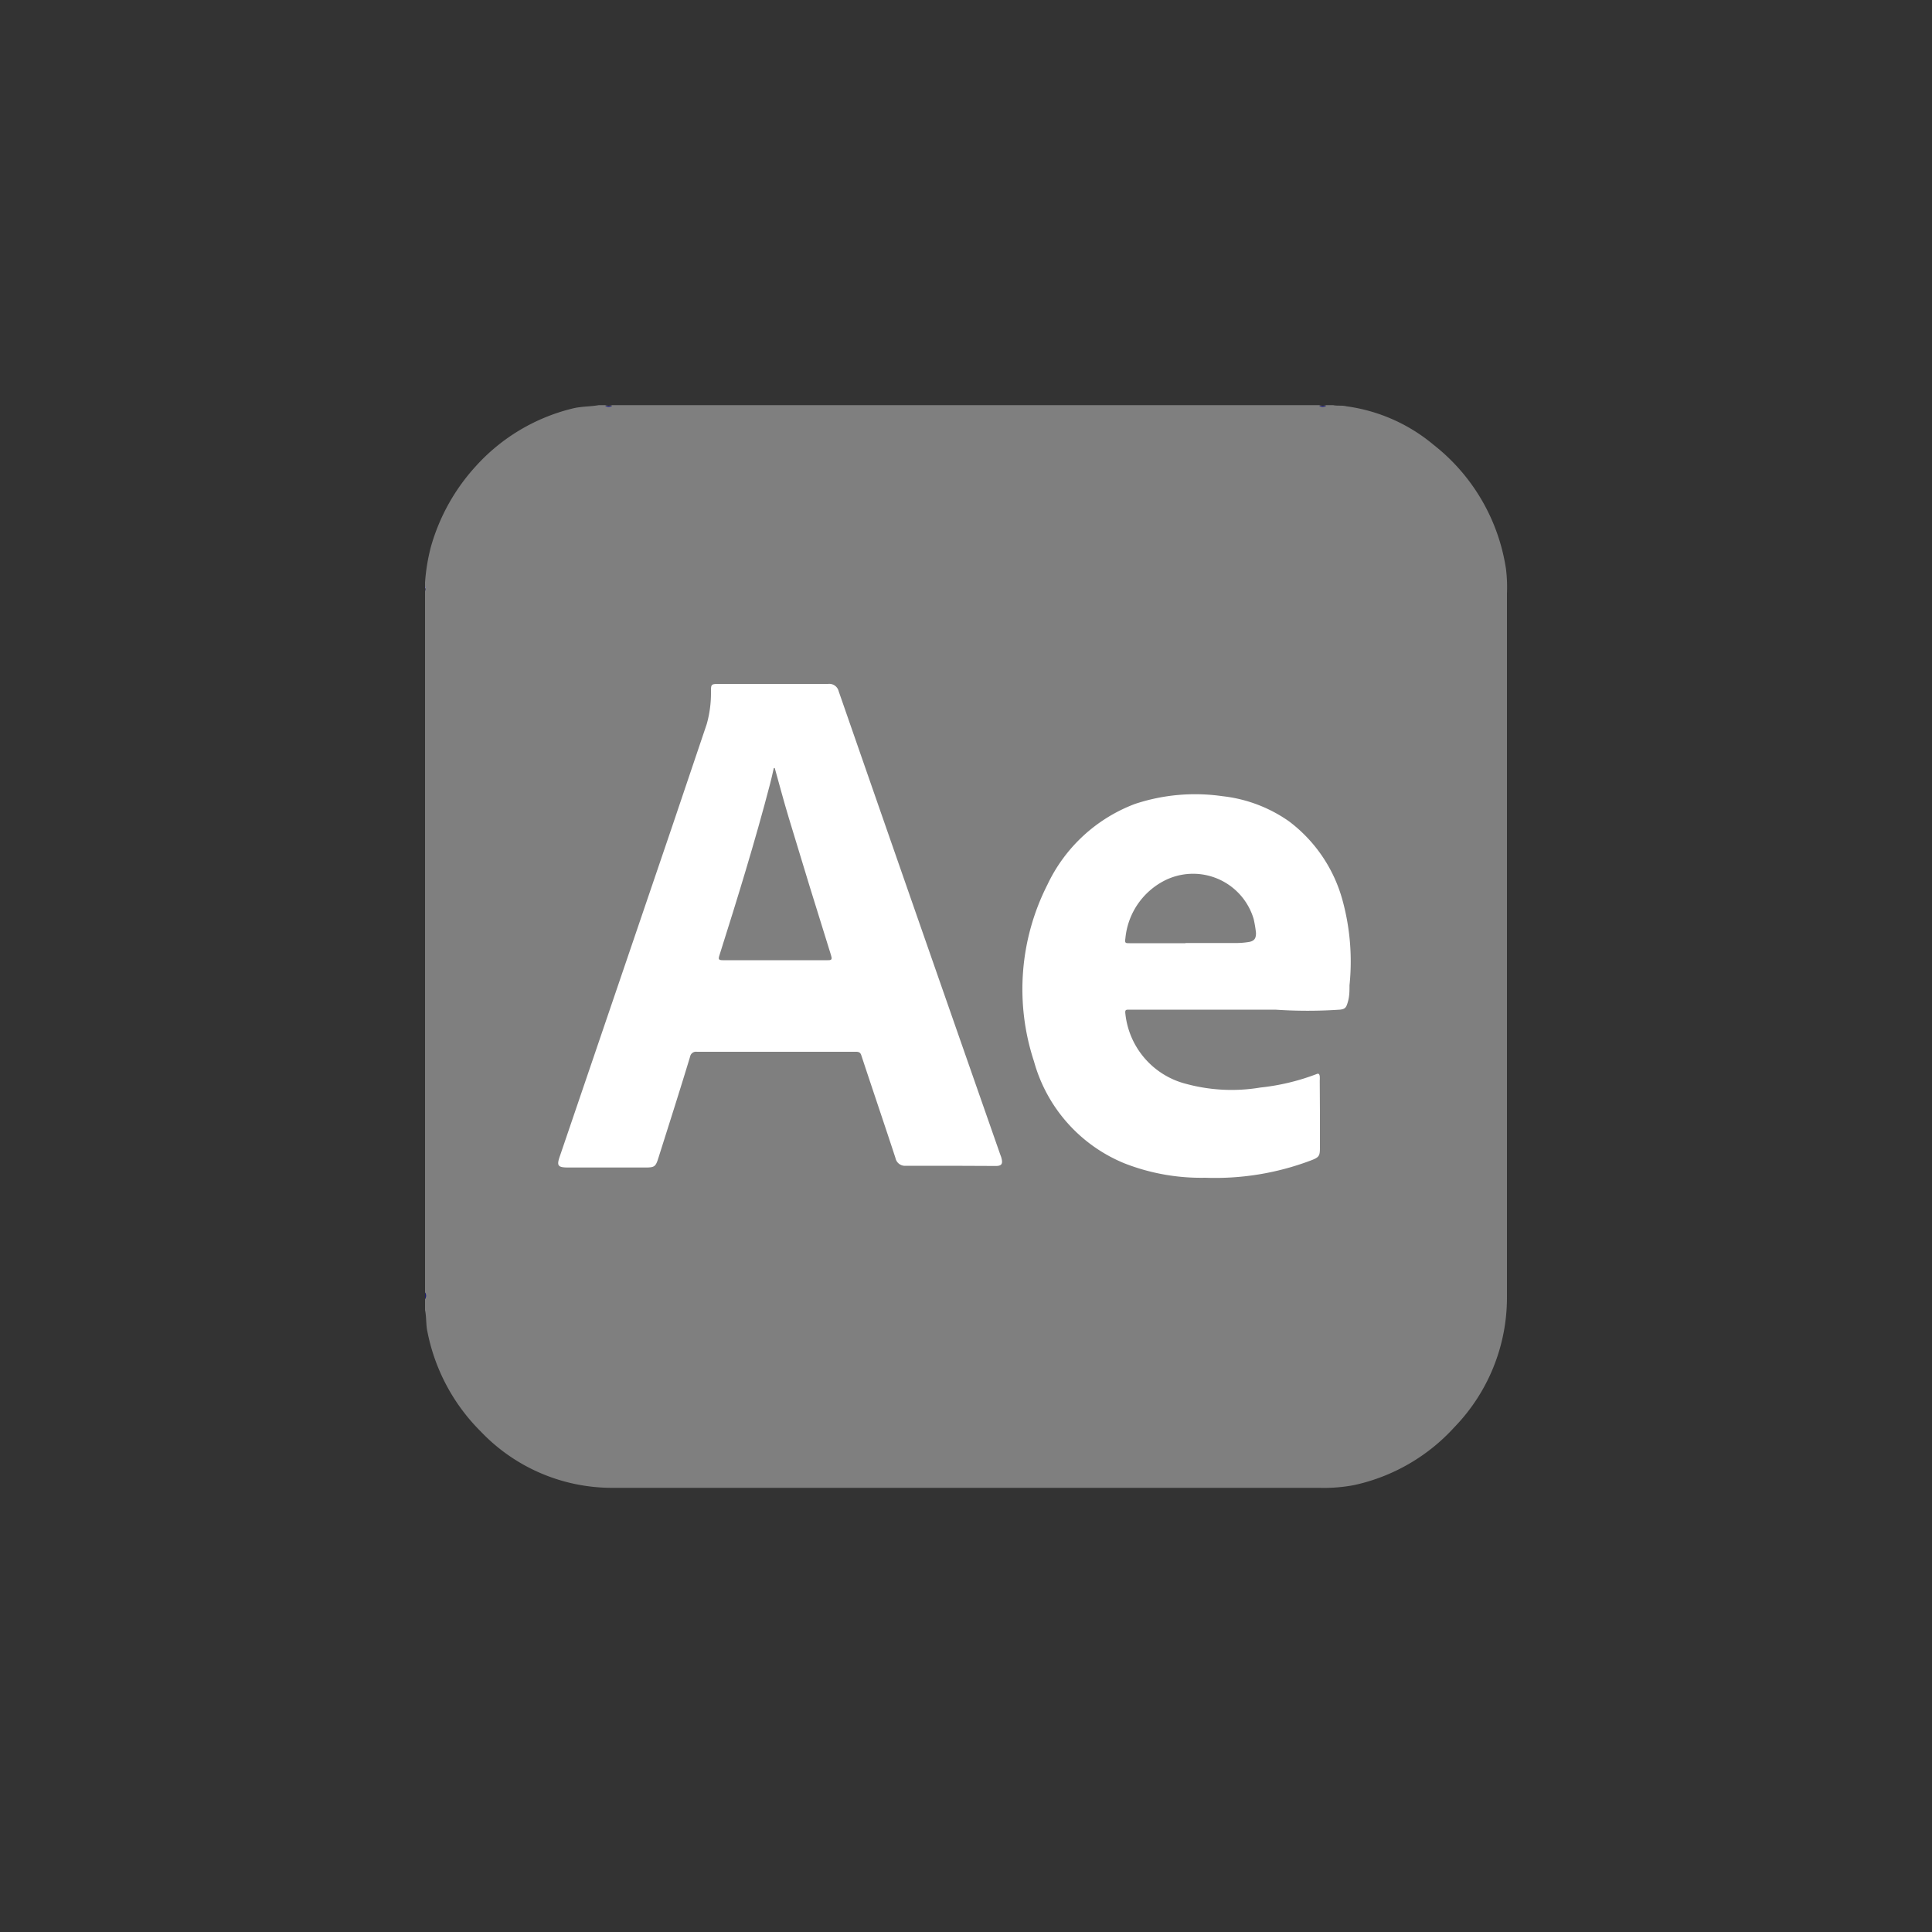 <svg id="Layer_1" data-name="Layer 1" xmlns="http://www.w3.org/2000/svg" viewBox="0 0 100 100"><rect x="0" y="0" width="100" height="100" fill="#333333" stroke="none"/><defs><style>.cls-1{fill:#7f7f7f;}.cls-2{fill:#2d2d78;}.cls-3{fill:#1e1e6e;}.cls-4{fill:#7f7fac;}.cls-5{fill:#595994;}.cls-6{fill:#fff;}</style></defs><path class="cls-1" d="M22,66.9V30.59a.22.22,0,0,0,0-.22v-.22a9.87,9.87,0,0,1,.31-1.87,10.34,10.34,0,0,1,2.3-4.13,9.91,9.91,0,0,1,5-3c.46-.12.93-.1,1.39-.18h.32a.59.59,0,0,0,.37,0H68.28a.59.59,0,0,0,.37,0H69c.23.05.46,0,.69.06a8.88,8.88,0,0,1,4.52,2,10.07,10.07,0,0,1,3.74,6.42A7.79,7.79,0,0,1,78,30.72V67.16a9.64,9.64,0,0,1-2.72,6.71,9.83,9.83,0,0,1-5.2,3,8.36,8.36,0,0,1-1.8.14H31.7a9.38,9.38,0,0,1-6.81-2.91,10,10,0,0,1-2.76-5.14c-.09-.38-.05-.77-.13-1.15v-.55A.47.47,0,0,0,22,66.9Z"/><path class="cls-2" d="M31.69,21a.3.3,0,0,1-.37,0Z"/><path class="cls-2" d="M68.65,21a.3.3,0,0,1-.37,0Z"/><path class="cls-3" d="M22,66.9a.27.27,0,0,1,0,.33Z"/><path class="cls-4" d="M22,30.37c.06,0,.05.06,0,.11s0,0,0,0Z"/><path class="cls-5" d="M22,30.48h0a.09.09,0,0,1,0,.11Z"/><path class="cls-6" d="M49.18,60.34c-.76,0-1.53,0-2.29,0a.5.5,0,0,1-.54-.4c-.58-1.77-1.18-3.53-1.76-5.29-.05-.17-.12-.21-.29-.21H36.07a.31.31,0,0,0-.35.25c-.53,1.75-1.09,3.5-1.64,5.24-.14.45-.2.5-.66.5h-4c-.56,0-.62-.09-.43-.62l5.79-17,1.8-5.33a5.9,5.9,0,0,0,.22-1.67c0-.38,0-.41.39-.41h5.67a.5.5,0,0,1,.55.38q4.17,12,8.37,24a1.27,1.27,0,0,1,.06.18c.07.28,0,.39-.29.39Z"/><path class="cls-6" d="M68.32,57.69V59.3c0,.53,0,.59-.51.78a14,14,0,0,1-5.43.88,10.88,10.88,0,0,1-4.19-.75,8,8,0,0,1-4.67-5.27,11.94,11.94,0,0,1,.69-9.14,8.21,8.21,0,0,1,4.54-4.19,9.89,9.89,0,0,1,4.52-.4,7.4,7.4,0,0,1,3.46,1.31,7.63,7.63,0,0,1,2.77,4.12A12,12,0,0,1,69.85,51c0,.28,0,.56-.08.84s-.12.39-.42.42a24.8,24.8,0,0,1-3.34,0c-1.76,0-3.52,0-5.27,0H58.45c-.17,0-.23,0-.2.22a4.2,4.2,0,0,0,3.14,3.62,9,9,0,0,0,3.85.19,11.49,11.49,0,0,0,2.89-.69c.13-.06.16,0,.18.1a1.93,1.93,0,0,1,0,.24Z"/><path class="cls-1" d="M40.1,39.75c.24.86.47,1.73.73,2.59.71,2.36,1.44,4.73,2.18,7.09.06.2.07.28-.18.27-1.8,0-3.61,0-5.41,0-.23,0-.25-.05-.18-.26.93-2.94,1.84-5.88,2.62-8.87.07-.27.13-.54.19-.81Z"/><path class="cls-1" d="M61.36,48.82h-2.9c-.2,0-.25,0-.21-.25a3.75,3.75,0,0,1,1.93-2.94,3.27,3.27,0,0,1,4.71,1.94,6,6,0,0,1,.12.72c0,.28-.08.4-.33.46a4.14,4.14,0,0,1-.79.06H61.36Z"/></svg>